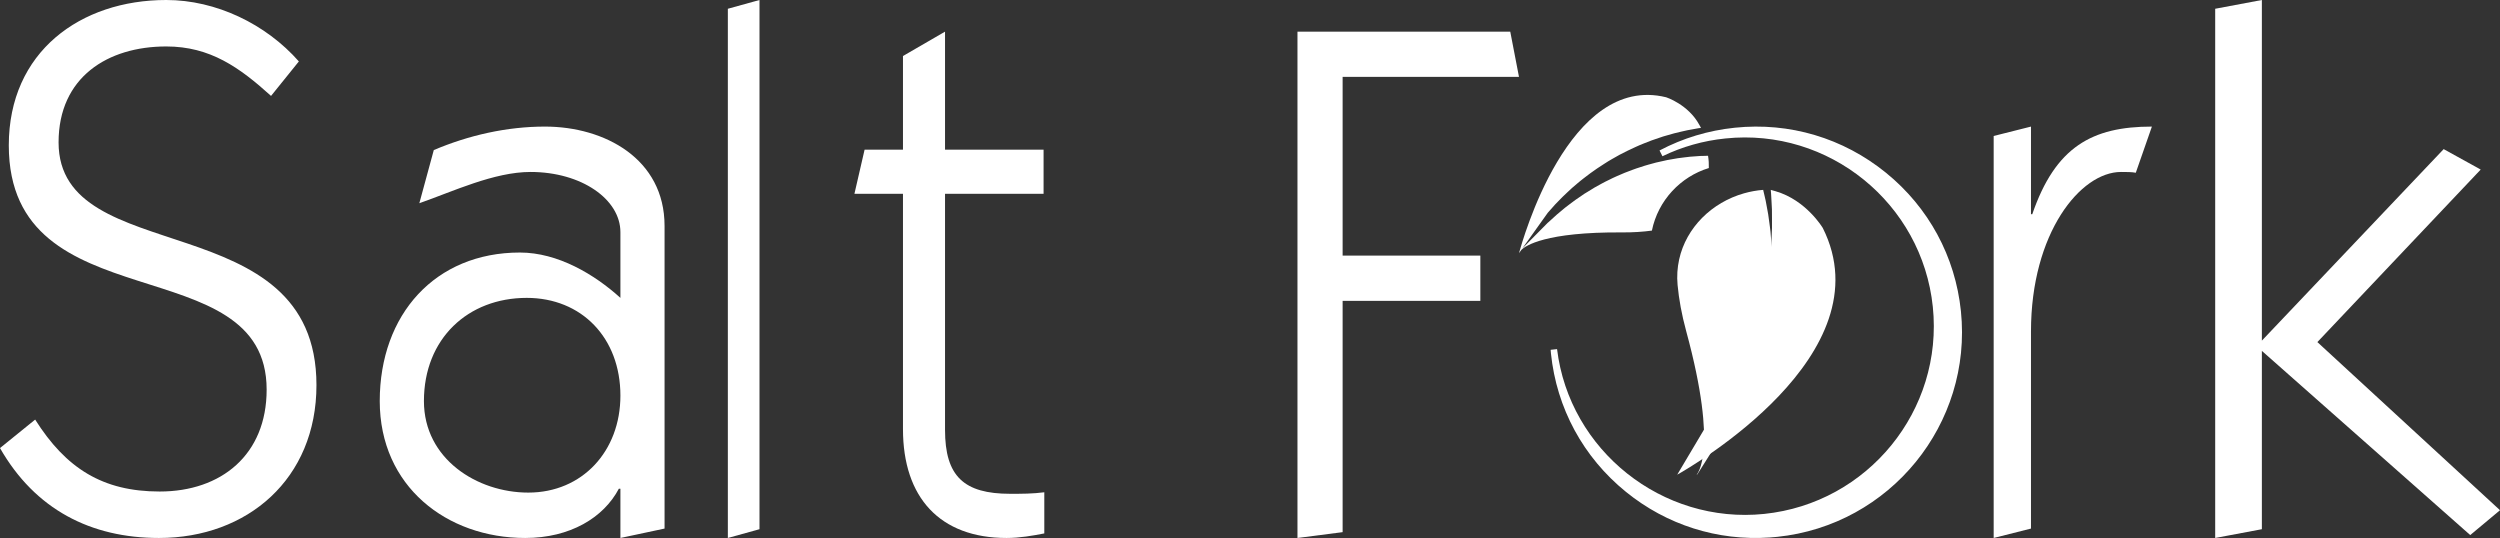 <?xml version="1.0" encoding="UTF-8"?>
<svg width="79px" height="17px" viewBox="0 0 79 17" version="1.1" xmlns="http://www.w3.org/2000/svg" xmlns:xlink="http://www.w3.org/1999/xlink">
    <rect x="0" y="0" width="79" height="17" fill="#333333" stroke="none"/>
    <!-- Generator: Sketch 50 (54983) - http://www.bohemiancoding.com/sketch -->
    <title>Salt Fork</title>
    <desc>Created with Sketch.</desc>
    <defs></defs>
    <g id="Home8" stroke="none" stroke-width="1" fill="none" fill-rule="evenodd" opacity="1">
        <g id="Desktop-HD-Copy-28" transform="translate(-997, -320)" fill="#FFFFFF">
            <g id="Page-18" transform="translate(701, 241)">
                <g id="Salt-Fork" transform="translate(296, 79)">
                    <path d="M55.922,16.985 C54.273,17.097 52.669,16.589 51.38,15.543 C50.03,14.449 49.188,12.895 49.01,11.169 L49,11.054 L49.203,11.032 C49.594,14.236 52.532,16.57 55.747,16.24 C59.025,15.902 61.416,12.966 61.077,9.695 C60.738,6.424 57.792,4.033 54.519,4.376 C53.825,4.447 53.157,4.636 52.533,4.937 L52.441,4.755 C53.181,4.364 53.981,4.123 54.818,4.036 C56.55,3.856 58.244,4.362 59.594,5.457 C60.945,6.552 61.787,8.106 61.965,9.832 C62.334,13.398 59.728,16.597 56.157,16.965 C56.078,16.973 56,16.979 55.922,16.985" id="Fill-1"></path>
                    <path d="M1.111,13.259 C2.084,14.798 3.241,15.532 5.046,15.532 C6.991,15.532 8.426,14.372 8.426,12.312 C8.426,7.766 0.278,10.252 0.278,4.593 C0.278,1.633 2.546,0 5.254,0 C6.828,0 8.402,0.758 9.444,1.941 L8.565,3.031 C7.569,2.131 6.643,1.468 5.254,1.468 C3.403,1.468 1.851,2.439 1.851,4.499 C1.851,8.547 10,6.417 10,12.17 C10,15.13 7.823,17 5.023,17 C2.87,17 1.111,16.101 0,14.159 L1.111,13.259 Z" id="Fill-3"></path>
                    <path d="M16.693,15.566 C18.401,15.566 19.605,14.257 19.605,12.502 C19.605,10.673 18.377,9.413 16.644,9.413 C14.791,9.413 13.396,10.698 13.396,12.675 C13.396,14.504 15.08,15.566 16.693,15.566 Z M13.708,4.742 C14.816,4.272 16.019,4 17.222,4 C19.099,4 21,5.013 21,7.139 L21,16.703 L19.605,17 L19.605,15.443 L19.556,15.443 C19.075,16.357 18.016,17 16.597,17 C14.118,17 12,15.369 12,12.675 C12,9.932 13.756,7.98 16.428,7.98 C17.631,7.98 18.786,8.671 19.605,9.413 L19.605,7.337 C19.605,6.299 18.377,5.434 16.765,5.434 C15.61,5.434 14.31,6.052 13.251,6.422 L13.708,4.742 Z" id="Fill-5"></path>
                    <polygon id="Fill-7" points="24 16.723 23 17 23 0.277 24 0"></polygon>
                    <path d="M28.534,1.77 L29.863,1 L29.863,4.73 L32.977,4.73 L32.977,6.124 L29.863,6.124 L29.863,13.584 C29.863,15.051 30.458,15.604 31.924,15.604 C32.29,15.604 32.633,15.604 33,15.556 L33,16.856 C32.633,16.928 32.221,17 31.809,17 C29.702,17 28.534,15.725 28.534,13.56 L28.534,6.124 L27,6.124 L27.321,4.73 L28.534,4.73 L28.534,1.77 Z" id="Fill-9"></path>
                    <polygon id="Fill-11" points="47.724 1 48 2.43 42.427 2.43 42.427 8.078 46.779 8.078 46.779 9.507 42.427 9.507 42.427 16.816 41 17 41 1"></polygon>
                    <path d="M64.179,6.768 L64.22,6.768 C64.951,4.642 66.109,4 68,4 L67.491,5.459 C67.37,5.434 67.187,5.434 67.024,5.434 C65.744,5.434 64.179,7.361 64.179,10.475 L64.179,16.703 L63,17 L63,4.297 L64.179,4 L64.179,6.768 Z" id="Fill-13"></path>
                    <polygon id="Fill-15" points="77.22 4.712 78.39 5.358 73.229 10.81 79 16.123 78.059 16.908 71.475 11.088 71.475 16.723 70 17 70 0.277 71.475 0 71.475 10.764"></polygon>
                    <path d="M53.999,5.31 C54.003,5.181 53.995,5.051 53.974,4.922 C53.939,4.923 53.899,4.924 53.852,4.926 C53.812,4.927 53.766,4.927 53.72,4.929 C53.676,4.933 53.626,4.936 53.575,4.94 C53.522,4.944 53.467,4.949 53.408,4.952 C53.349,4.958 53.286,4.967 53.221,4.974 C53.156,4.983 53.087,4.99 53.017,5 C52.946,5.013 52.873,5.025 52.799,5.038 L52.685,5.058 C52.647,5.066 52.608,5.075 52.569,5.084 C52.492,5.101 52.412,5.118 52.331,5.137 C52.17,5.182 52.003,5.223 51.838,5.281 C51.668,5.332 51.503,5.399 51.336,5.462 C51.171,5.533 51.004,5.601 50.847,5.683 C50.685,5.758 50.535,5.846 50.385,5.928 C50.313,5.971 50.242,6.016 50.172,6.059 C50.137,6.08 50.102,6.101 50.068,6.122 C50.036,6.145 50.002,6.167 49.971,6.189 C49.905,6.233 49.842,6.276 49.782,6.318 C49.722,6.36 49.666,6.405 49.61,6.446 C49.557,6.487 49.503,6.526 49.454,6.565 C49.406,6.605 49.36,6.644 49.318,6.679 C49.274,6.715 49.234,6.748 49.197,6.78 C49.16,6.811 49.129,6.843 49.099,6.869 C48.979,6.979 48.911,7.04 48.911,7.04 C48.911,7.04 48.92,7.031 48.935,7.013 C48.674,7.278 48.333,7.622 48.103,7.854 L48.91,6.723 C48.938,6.692 48.985,6.639 49.048,6.568 C49.075,6.537 49.104,6.503 49.137,6.467 C49.171,6.432 49.208,6.394 49.247,6.354 C49.287,6.313 49.328,6.27 49.373,6.225 C49.418,6.18 49.467,6.134 49.517,6.088 C49.569,6.04 49.621,5.989 49.677,5.939 C49.735,5.89 49.793,5.84 49.854,5.788 C49.885,5.763 49.916,5.736 49.948,5.71 C49.98,5.685 50.013,5.659 50.046,5.633 C50.113,5.582 50.18,5.528 50.251,5.477 C50.394,5.376 50.541,5.269 50.698,5.174 C50.852,5.071 51.018,4.983 51.181,4.89 C51.349,4.806 51.515,4.717 51.685,4.644 C51.854,4.565 52.026,4.503 52.191,4.437 C52.274,4.407 52.357,4.381 52.437,4.353 C52.479,4.339 52.518,4.325 52.558,4.312 C52.598,4.3 52.638,4.29 52.677,4.278 C52.755,4.256 52.831,4.234 52.905,4.213 C52.979,4.193 53.052,4.178 53.121,4.161 C53.191,4.145 53.257,4.129 53.321,4.116 C53.387,4.104 53.448,4.092 53.507,4.082 C53.565,4.072 53.62,4.062 53.67,4.052 C53.699,4.048 53.726,4.044 53.751,4.042 C53.744,4.028 53.738,4.016 53.731,4.003 C53.72,3.982 53.709,3.962 53.697,3.942 C53.347,3.299 52.651,3.074 52.651,3.074 C49.563,2.313 48.1,7.648 48,8 L48.076,7.895 C48.204,7.769 48.827,7.327 51.262,7.344 C51.606,7.346 51.918,7.325 52.2,7.287 C52.395,6.331 53.107,5.582 53.999,5.31" id="Fill-17"></path>
                    <path d="M57.601,7.206 C57.601,7.206 57.079,6.323 56.105,6.042 C56.075,6.034 56.044,6.025 56.012,6.016 C55.994,6.01 55.975,6.005 55.956,6 C55.959,6.036 55.963,6.073 55.966,6.114 C55.97,6.186 55.974,6.264 55.979,6.348 C55.983,6.431 55.987,6.52 55.993,6.613 C55.996,6.705 55.994,6.801 55.995,6.902 C55.995,7.002 55.998,7.106 55.995,7.214 C55.99,7.322 55.985,7.434 55.98,7.548 C55.977,7.605 55.975,7.663 55.972,7.721 C55.967,7.78 55.961,7.839 55.956,7.899 C55.945,8.019 55.935,8.141 55.922,8.264 C55.887,8.511 55.857,8.767 55.805,9.022 C55.762,9.279 55.695,9.535 55.636,9.791 C55.562,10.045 55.497,10.299 55.41,10.542 C55.333,10.789 55.234,11.023 55.146,11.251 C55.099,11.364 55.048,11.473 55.001,11.581 C54.978,11.635 54.953,11.688 54.93,11.74 C54.905,11.792 54.88,11.842 54.854,11.892 C54.804,11.992 54.756,12.089 54.709,12.183 C54.66,12.276 54.608,12.364 54.561,12.448 C54.513,12.533 54.469,12.615 54.423,12.69 C54.376,12.765 54.332,12.837 54.29,12.903 C54.248,12.97 54.209,13.032 54.173,13.089 C54.135,13.147 54.099,13.197 54.067,13.243 C53.991,13.353 53.935,13.433 53.902,13.482 L53,15 C53.44,14.752 59.603,11.202 57.601,7.206" id="Fill-19"></path>
                    <path d="M54.548,13.538 C54.548,13.538 54.612,13.426 54.722,13.229 C54.75,13.18 54.782,13.126 54.814,13.066 C54.844,13.005 54.876,12.94 54.912,12.87 C54.946,12.8 54.983,12.726 55.023,12.648 C55.06,12.569 55.095,12.484 55.134,12.396 C55.172,12.309 55.214,12.219 55.253,12.123 C55.289,12.027 55.328,11.928 55.367,11.826 C55.386,11.776 55.406,11.724 55.425,11.671 C55.443,11.618 55.46,11.564 55.477,11.51 C55.513,11.402 55.55,11.291 55.585,11.179 C55.646,10.95 55.716,10.718 55.764,10.475 C55.823,10.235 55.858,9.987 55.9,9.742 C55.929,9.495 55.964,9.249 55.975,9.005 C55.996,8.761 55.994,8.521 56,8.29 C55.999,8.175 55.993,8.061 55.991,7.95 C55.989,7.895 55.987,7.84 55.985,7.786 C55.981,7.731 55.976,7.678 55.972,7.626 C55.964,7.52 55.956,7.418 55.947,7.319 C55.938,7.22 55.922,7.125 55.911,7.034 C55.898,6.944 55.888,6.855 55.875,6.774 C55.861,6.693 55.846,6.617 55.833,6.545 C55.82,6.474 55.808,6.407 55.796,6.345 C55.783,6.282 55.767,6.22 55.755,6.166 C55.74,6.102 55.727,6.047 55.716,6 C55.509,6.016 55.308,6.053 55.113,6.108 C54.096,6.396 53.284,7.188 53.061,8.199 C53.005,8.457 52.985,8.727 53.012,9.008 C53.053,9.447 53.139,9.933 53.284,10.465 C54.325,14.291 53.612,15 53.612,15 C53.612,15 53.622,14.995 53.638,14.986 C53.881,14.603 54.278,13.972 54.579,13.496 C54.559,13.523 54.548,13.538 54.548,13.538" id="Fill-21"></path>
                </g>
            </g>
        </g>
    </g>
</svg>